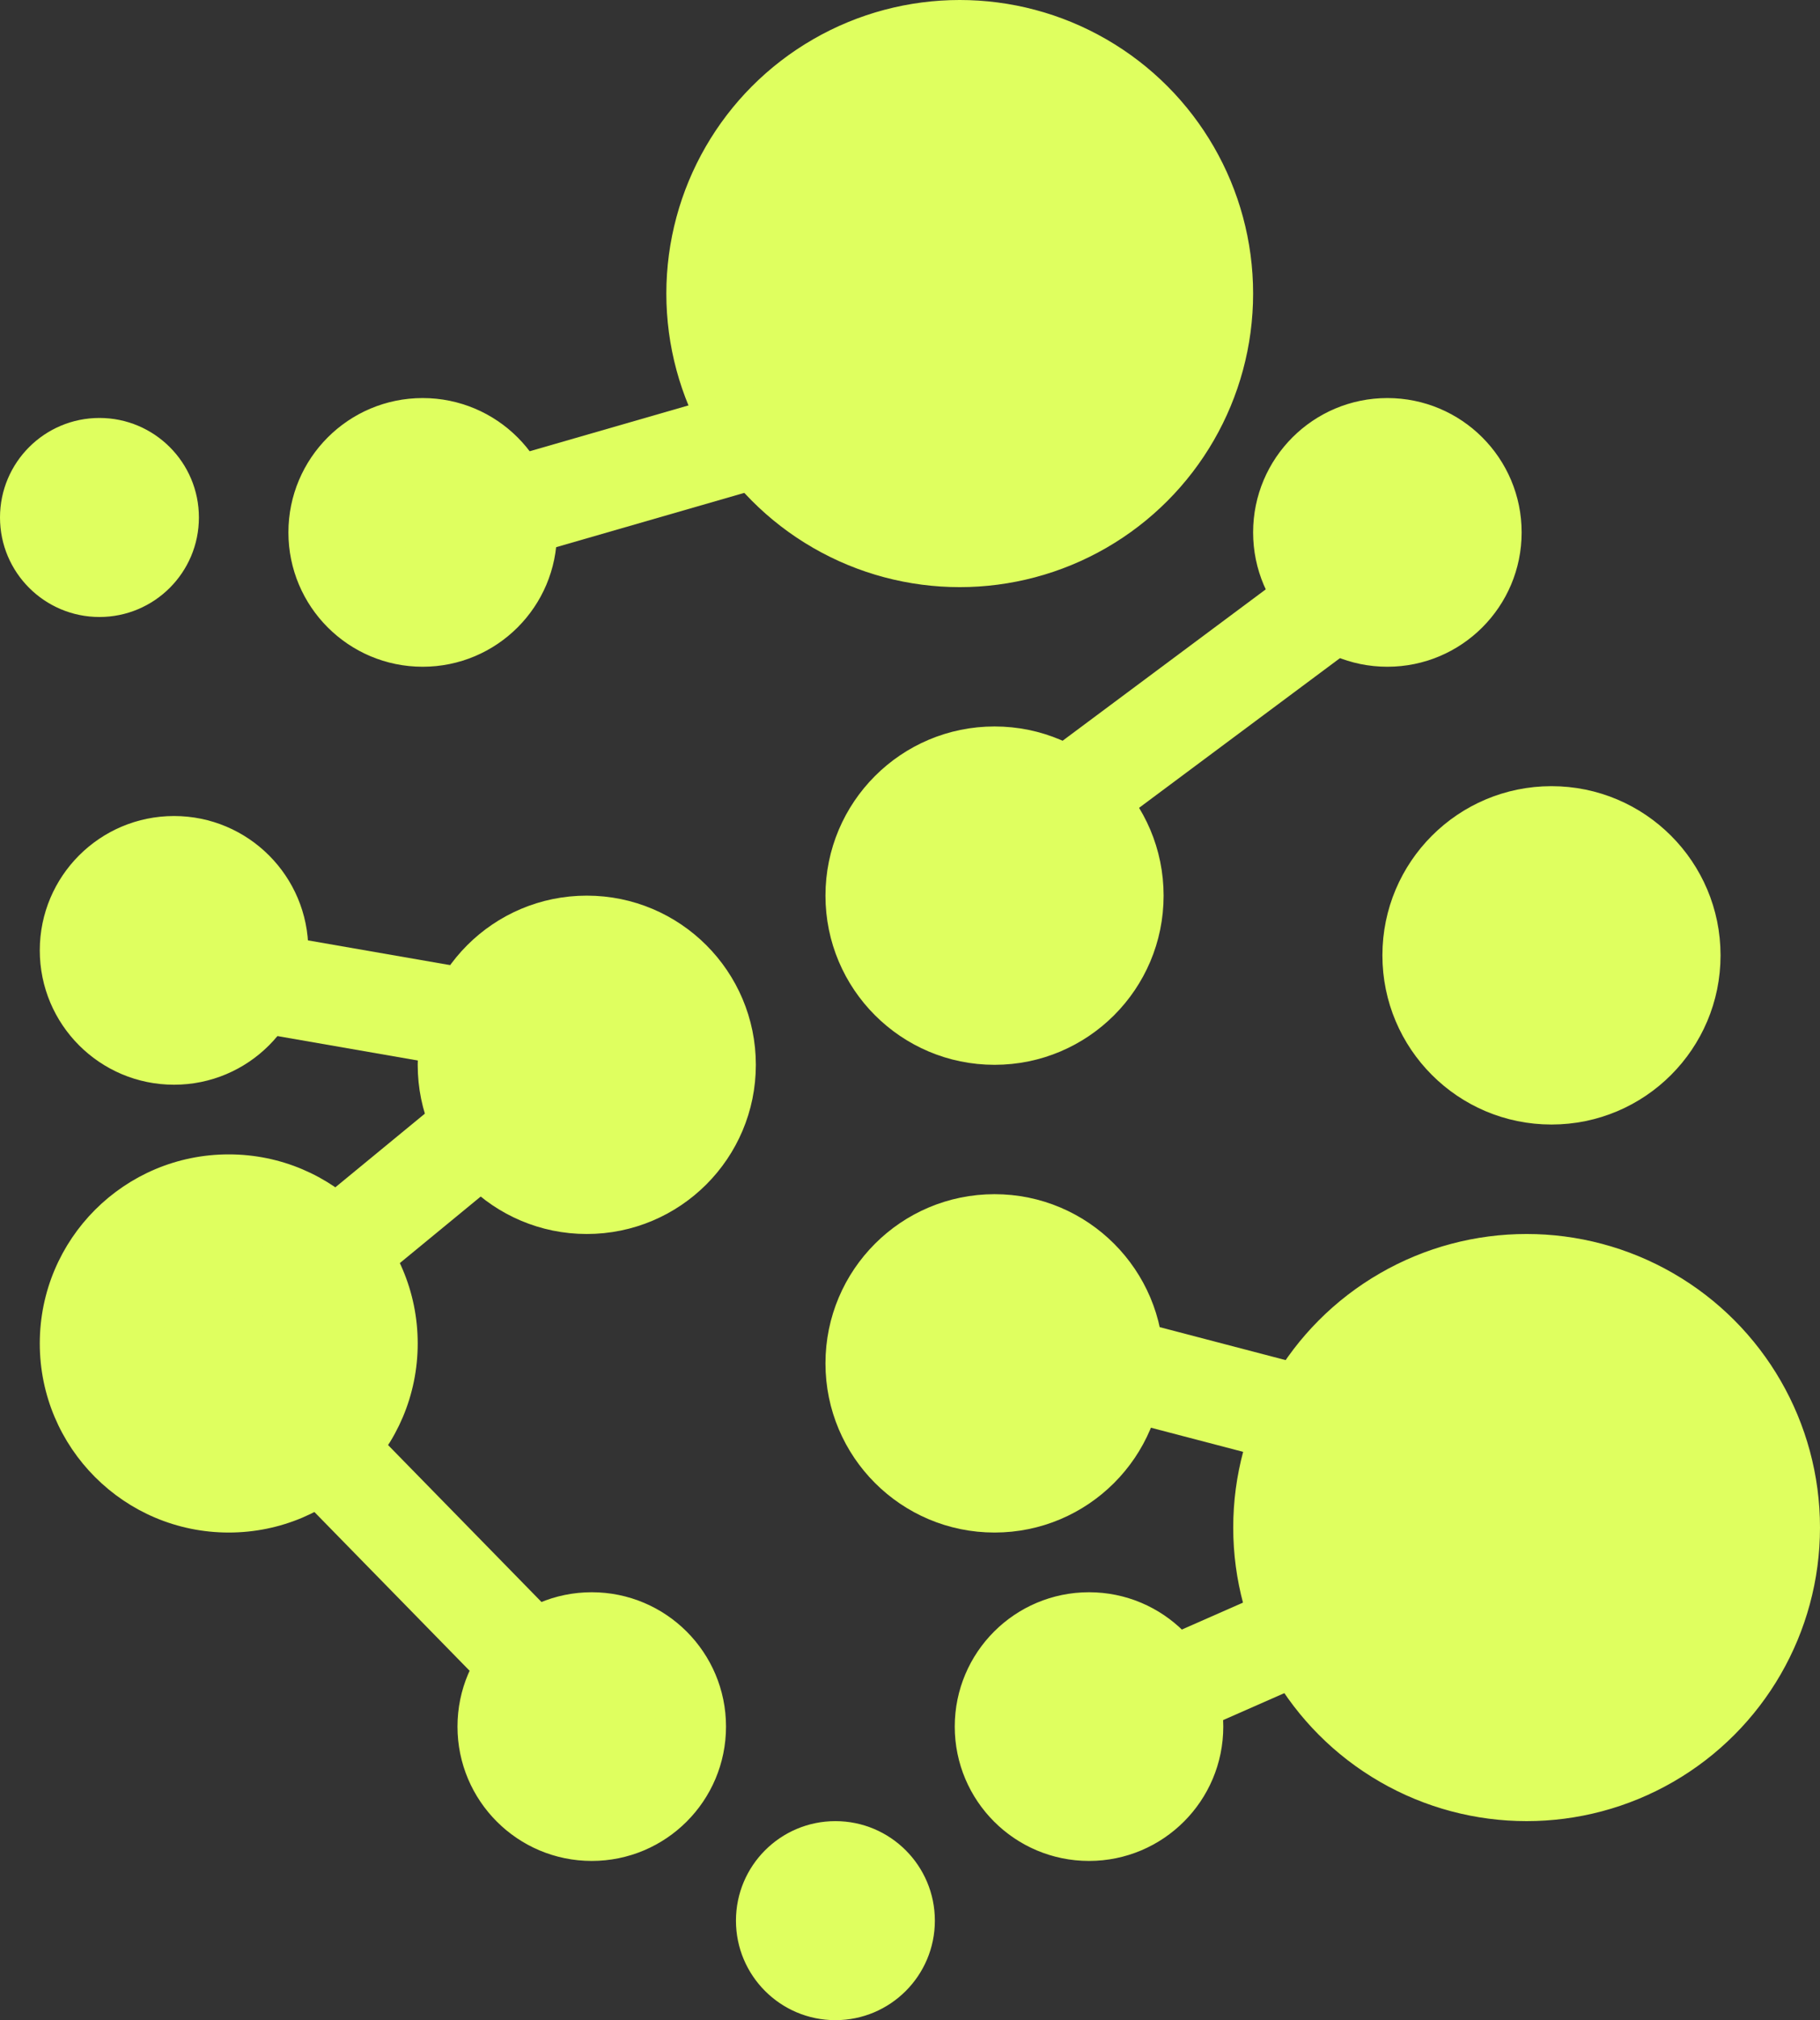 <?xml version="1.0" encoding="UTF-8"?> <svg xmlns="http://www.w3.org/2000/svg" width="183" height="203" viewBox="0 0 183 203" fill="none"><rect x="0" y="0" width="183" height="203" fill="#333333" stroke="none"/><circle cx="96.5" cy="29.5" r="29" fill="#DFFF5F" stroke="#DFFF5F"></circle><circle cx="23" cy="135" r="18.5" fill="#DFFF5F" stroke="#DFFF5F"></circle><circle cx="153.5" cy="153.5" r="29" fill="#DFFF5F" stroke="#DFFF5F"></circle><circle cx="100" cy="90" r="16.5" fill="#DFFF5F" stroke="#DFFF5F"></circle><circle cx="59" cy="107" r="16.5" fill="#DFFF5F" stroke="#DFFF5F"></circle><circle cx="100" cy="137" r="16.5" fill="#DFFF5F" stroke="#DFFF5F"></circle><circle cx="156" cy="96" r="16.5" fill="#DFFF5F" stroke="#DFFF5F"></circle><circle cx="59.5" cy="173.5" r="13" fill="#DFFF5F" stroke="#DFFF5F"></circle><circle cx="42.5" cy="53.5" r="13" fill="#DFFF5F" stroke="#DFFF5F"></circle><circle cx="17.5" cy="95.5" r="13" fill="#DFFF5F" stroke="#DFFF5F"></circle><circle cx="10" cy="52" r="9.5" fill="#DFFF5F" stroke="#DFFF5F"></circle><circle cx="84" cy="193" r="9.5" fill="#DFFF5F" stroke="#DFFF5F"></circle><circle cx="109.5" cy="173.5" r="13" fill="#DFFF5F" stroke="#DFFF5F"></circle><circle cx="139.5" cy="53.5" r="13" fill="#DFFF5F" stroke="#DFFF5F"></circle><line x1="40.614" y1="54.196" x2="92.614" y2="39.196" stroke="#DFFF5F" stroke-width="10"></line><line x1="10.857" y1="96.074" x2="56.857" y2="104.074" stroke="#DFFF5F" stroke-width="10"></line><line x1="13.825" y1="142.138" x2="58.825" y2="105.138" stroke="#DFFF5F" stroke-width="10"></line><line x1="20.574" y1="133.504" x2="65.574" y2="179.504" stroke="#DFFF5F" stroke-width="10"></line><line x1="92.265" y1="132.163" x2="157.265" y2="149.163" stroke="#DFFF5F" stroke-width="10"></line><line x1="106.986" y1="174.423" x2="156.986" y2="152.423" stroke="#DFFF5F" stroke-width="10"></line><line x1="143.986" y1="53.01" x2="96.986" y2="88.01" stroke="#DFFF5F" stroke-width="10"></line></svg> 